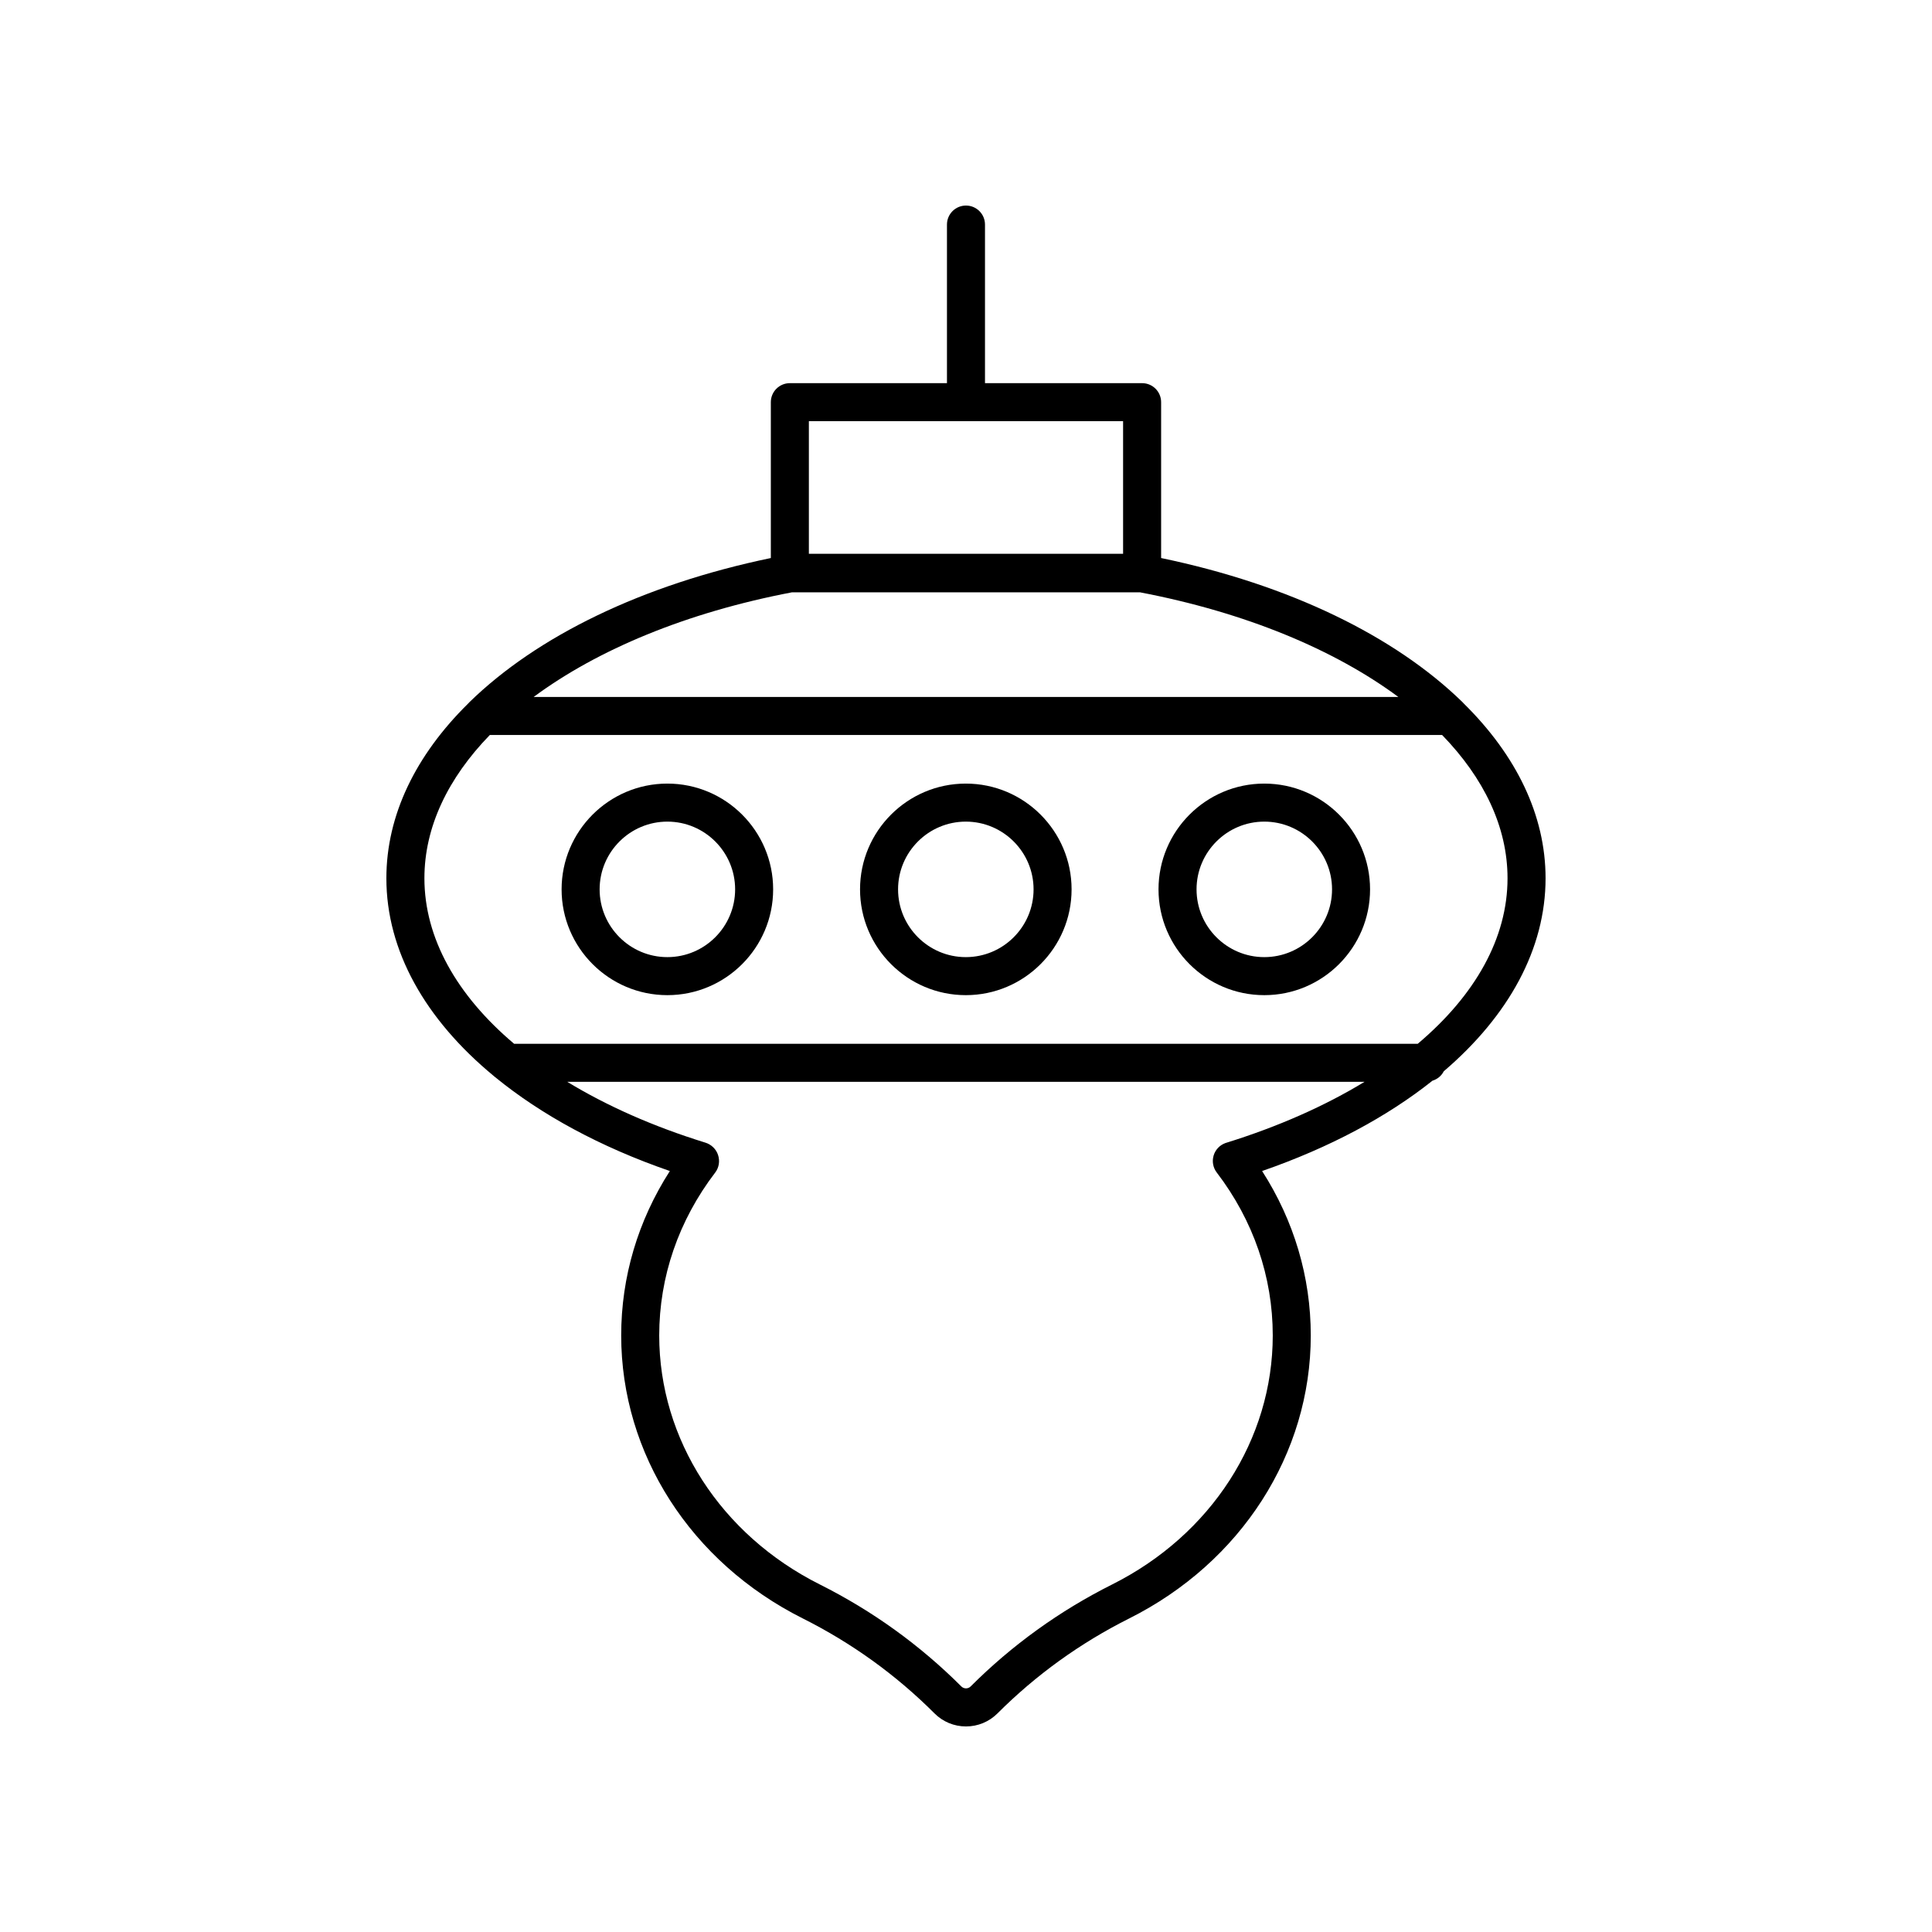 <?xml version="1.0" encoding="UTF-8"?>
<!-- Uploaded to: ICON Repo, www.iconrepo.com, Generator: ICON Repo Mixer Tools -->
<svg fill="#000000" width="800px" height="800px" version="1.1" viewBox="144 144 512 512" xmlns="http://www.w3.org/2000/svg">
 <g>
  <path d="m531.51 330.01c-17.871-17.395-45.672-31.027-79.801-38.125v-41.305c0-2.785-2.254-5.039-5.039-5.039h-41.637v-42.027c0-2.785-2.254-5.039-5.039-5.039-2.781 0-5.039 2.254-5.039 5.039v42.027h-41.637c-2.781 0-5.039 2.254-5.039 5.039v41.305c-34.137 7.098-61.941 20.734-79.809 38.133-0.156 0.141-0.289 0.289-0.426 0.445-13.832 13.641-21.652 29.516-21.652 46.289 0 19.191 10.273 37.363 28.383 52.332 0.137 0.145 0.301 0.246 0.453 0.375 12.168 9.949 27.785 18.48 46.289 24.875-8.457 13.172-12.895 28.098-12.895 43.57 0 31.379 18.441 60.117 48.125 75 12.969 6.504 24.711 14.965 34.898 25.156 2.231 2.234 5.195 3.465 8.352 3.465 3.152 0 6.117-1.23 8.348-3.457 10.188-10.188 21.93-18.652 34.898-25.156 29.684-14.883 48.125-43.621 48.125-75 0-15.473-4.441-30.406-12.898-43.578 17.922-6.211 33.152-14.395 45.145-23.934 1.316-0.402 2.383-1.289 2.996-2.496 17.25-14.746 26.98-32.465 26.98-51.152 0-16.766-7.812-32.633-21.633-46.27-0.145-0.168-0.285-0.324-0.449-0.473zm-173.15-74.391h83.27v35.148h-83.27zm-4.519 45.359h92.309c27.988 5.356 51.484 15.184 68.422 27.719l-229.15 0.004c16.938-12.535 40.434-22.367 68.422-27.723zm114.89 145.95c-1.504 0.547-2.66 1.777-3.113 3.316-0.453 1.539-0.145 3.203 0.828 4.477 9.715 12.719 14.848 27.652 14.848 43.184 0 27.543-16.309 52.832-42.566 65.996-13.938 6.988-26.555 16.082-37.508 27.035-0.676 0.668-1.77 0.668-2.445 0-10.953-10.953-23.57-20.051-37.508-27.035-26.254-13.164-42.566-38.453-42.566-65.996 0-15.531 5.133-30.465 14.848-43.184 1-1.309 1.258-3.039 0.754-4.609-0.5-1.566-1.773-2.805-3.348-3.293-13.926-4.309-26.219-9.793-36.637-16.133h211.31c-10.473 6.371-22.855 11.891-36.898 16.242zm50.992-26.316h-239.48c-15.207-12.848-23.77-28.023-23.77-43.863 0-13.59 6.254-26.555 17.344-37.977h252.35c11.09 11.422 17.344 24.387 17.344 37.977 0.004 15.832-8.551 31.004-23.793 43.863z"/>
  <path d="m320.86 351.66c-15.457 0-28.031 12.574-28.031 28.031 0 15.457 12.574 28.035 28.031 28.035s28.031-12.574 28.031-28.035c0-15.457-12.574-28.031-28.031-28.031zm0 45.988c-9.898 0-17.953-8.055-17.953-17.957 0-9.898 8.055-17.953 17.953-17.953 9.902 0 17.957 8.055 17.957 17.953-0.004 9.902-8.055 17.957-17.957 17.957z"/>
  <path d="m399.95 351.66c-15.457 0-28.031 12.574-28.031 28.031 0 15.457 12.574 28.035 28.031 28.035s28.031-12.574 28.031-28.035c0-15.457-12.574-28.031-28.031-28.031zm0 45.988c-9.898 0-17.953-8.055-17.953-17.957 0-9.898 8.055-17.953 17.953-17.953 9.902 0 17.957 8.055 17.957 17.953 0 9.902-8.055 17.957-17.957 17.957z"/>
  <path d="m479.05 351.66c-15.457 0-28.031 12.574-28.031 28.031 0 15.457 12.574 28.035 28.031 28.035s28.031-12.574 28.031-28.035c0-15.457-12.574-28.031-28.031-28.031zm0 45.988c-9.898 0-17.953-8.055-17.953-17.957 0-9.898 8.055-17.953 17.953-17.953 9.902 0 17.957 8.055 17.957 17.953-0.004 9.902-8.055 17.957-17.957 17.957z"/>
 </g>
</svg>